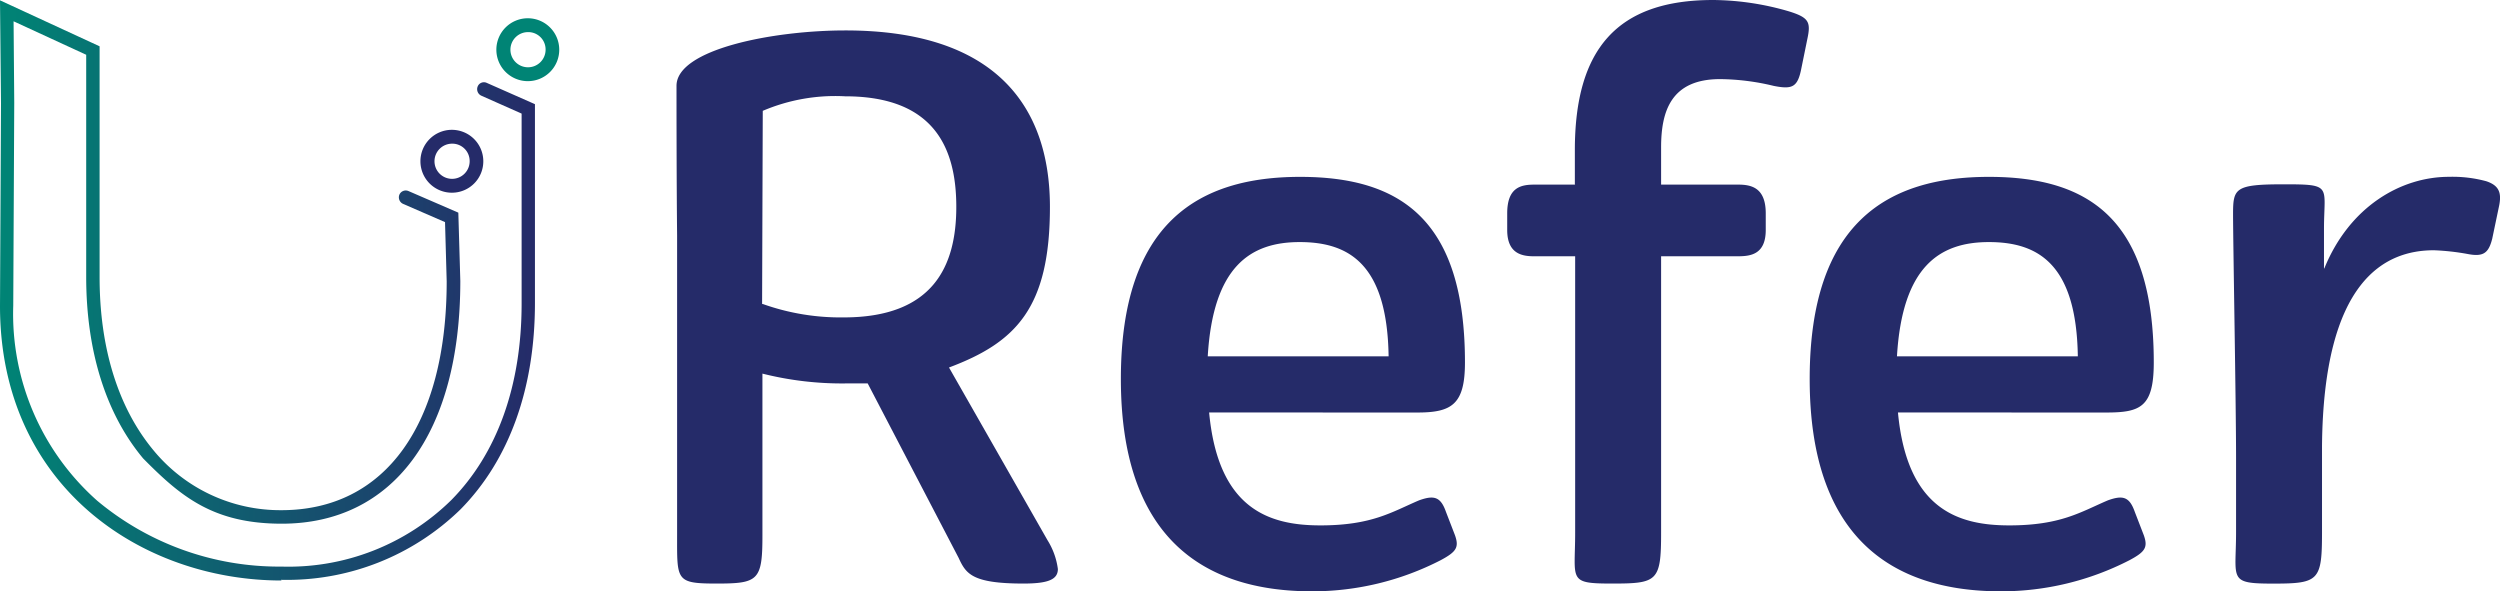 <svg id="Urefer_Logo" data-name="Urefer Logo" xmlns="http://www.w3.org/2000/svg" xmlns:xlink="http://www.w3.org/1999/xlink" width="180.574" height="42.711" viewBox="0 0 180.574 42.711">
  <defs>
    <linearGradient id="linear-gradient" x1="-0.001" y1="0.5" x2="1" y2="0.5" gradientUnits="objectBoundingBox">
      <stop offset="0" stop-color="#008475"/>
      <stop offset="1" stop-color="#252b69"/>
    </linearGradient>
  </defs>
  <g id="U_Refer_Logo" data-name="U Refer Logo">
    <path id="Path_58" data-name="Path 58" d="M181.937,95.542a2.271,2.271,0,1,1,2.237-2.271A2.266,2.266,0,0,1,181.937,95.542Zm0-3.541a1.27,1.27,0,1,0,1.251,1.27A1.252,1.252,0,0,0,181.937,92Z" transform="translate(-149.265 -81.623)" fill="#252b69"/>
    <path id="Path_59" data-name="Path 59" d="M204.737,62.542a2.271,2.271,0,1,1,2.237-2.271A2.266,2.266,0,0,1,204.737,62.542Zm0-3.541a1.27,1.27,0,1,0,1.251,1.27A1.252,1.252,0,0,0,204.737,59Z" transform="translate(-166.58 -56.681)" fill="#008475"/>
    <path id="Path_60" data-name="Path 60" d="M73.53,94.605c-10.1,0-20.33-6.813-20.33-19.829l.072-14.652L53.2,52.7l7.194,3.321V72.7c0,5.128,1.347,9.426,3.874,12.479a11.858,11.858,0,0,0,9.263,4.347c7.482,0,11.933-6.178,11.933-16.533l-.12-4.274L82.311,67.4a.517.517,0,0,1-.265-.659.5.5,0,0,1,.65-.269l3.609,1.563.144,4.933c0,10.989-4.836,17.534-12.9,17.534-4.964,0-7.3-1.973-10.009-4.713-2.695-3.223-4.114-7.766-4.114-13.114V56.632l-5.245-2.418.048,5.885-.072,14.652a18.031,18.031,0,0,0,6.063,14.091A20.469,20.469,0,0,0,73.53,93.6,16.78,16.78,0,0,0,85.8,88.793c3.32-3.37,5.076-8.279,5.076-14.188V60.881l-2.911-1.294a.517.517,0,0,1-.265-.659.484.484,0,0,1,.65-.269L91.839,60.2V74.556c0,6.178-1.853,11.331-5.365,14.9a17.931,17.931,0,0,1-12.968,5.1Z" transform="translate(-53.2 -52.676)" fill="url(#linear-gradient)"/>
    <g id="Group_140" data-name="Group 140" transform="translate(48.864)">
      <path id="Path_61" data-name="Path 61" d="M256.3,65.6c0-2.637,6.953-4,12.2-4,10.778,0,14.772,5.421,14.772,12.747s-2.478,9.793-7.29,11.6L283.1,98.426a5.187,5.187,0,0,1,.746,2.076c0,.757-.7,1.05-2.478,1.05-3.729,0-4.162-.708-4.691-1.856l-6.568-12.6h-1.516a23.555,23.555,0,0,1-6.087-.708V98.109c0,3.223-.313,3.443-3.3,3.443s-2.863-.22-2.863-3.565V76.423C256.3,72.1,256.3,66.9,256.3,65.581Zm6.207,15.751a16.711,16.711,0,0,0,5.87.977c6.472,0,8.132-3.712,8.132-7.985s-1.612-7.985-8.036-7.985a13.339,13.339,0,0,0-5.943,1.05l-.048,13.968Z" transform="translate(-256.3 -59.402)" fill="#252b69"/>
      <path id="Path_62" data-name="Path 62" d="M396.076,121.921c.65,6.96,4.307,8.156,8.036,8.156s5.173-.977,7.121-1.807c1.083-.391,1.564-.269,1.949.83l.65,1.685c.313.879.1,1.2-1.034,1.807a20.274,20.274,0,0,1-9.287,2.247c-7.988,0-13.81-4-13.81-15.336s5.654-14.6,12.944-14.6,11.909,3.126,11.909,13.407c0,3.042-.962,3.614-3.44,3.614ZM396,117.867h13.04c-.1-6.667-2.863-8.254-6.424-8.254s-6.255,1.758-6.64,8.254Z" transform="translate(-357.605 -92.128)" fill="#252b69"/>
      <path id="Path_63" data-name="Path 63" d="M510.584,65.909V63.443c0-7.326,3.08-10.843,9.984-10.843a19.927,19.927,0,0,1,5.51.83c1.4.44,1.564.757,1.3,1.978l-.433,2.125c-.265,1.368-.65,1.538-2,1.27a16.981,16.981,0,0,0-3.873-.488c-3.561,0-4.258,2.344-4.258,4.933v2.686h5.558c.962,0,2,.22,2,2.076v1.2c0,1.758-1.083,1.9-2,1.9h-5.558V91.087c0,3.492-.265,3.663-3.513,3.663s-2.695-.22-2.695-3.663V71.111h-2.959c-.866,0-1.949-.171-1.949-1.9v-1.2c0-1.856.962-2.076,1.949-2.076h2.959Z" transform="translate(-445.697 -52.6)" fill="#252b69"/>
      <path id="Path_64" data-name="Path 64" d="M602.876,121.921c.65,6.96,4.307,8.156,8.036,8.156s5.173-.977,7.121-1.807c1.083-.391,1.564-.269,1.949.83l.65,1.685c.313.879.1,1.2-1.035,1.807a20.273,20.273,0,0,1-9.287,2.247c-7.988,0-13.81-4-13.81-15.336s5.654-14.6,12.944-14.6,11.909,3.126,11.909,13.407c0,3.229-.962,3.614-3.44,3.614Zm-.048-4.054h13.04c-.1-6.667-2.863-8.254-6.424-8.254s-6.255,1.758-6.64,8.254Z" transform="translate(-514.651 -92.128)" fill="#252b69"/>
      <path id="Path_65" data-name="Path 65" d="M730.192,111.518c1.828-4.493,5.558-6.618,9-6.618a9.309,9.309,0,0,1,2.695.317c.962.317,1.131.879.914,1.856l-.481,2.3c-.265,1.05-.65,1.319-1.78,1.1a17.219,17.219,0,0,0-2.43-.269c-3.513,0-7.988,2.125-8.084,14.188v6.178c0,3.492-.217,3.712-3.513,3.712s-2.695-.269-2.695-3.712v-5.421c0-3.785-.217-15.6-.217-17.509s.1-2.2,3.657-2.2,2.911.1,2.911,3.223v2.857Z" transform="translate(-611.172 -92.128)" fill="#252b69"/>
    </g>
  </g>
</svg>
